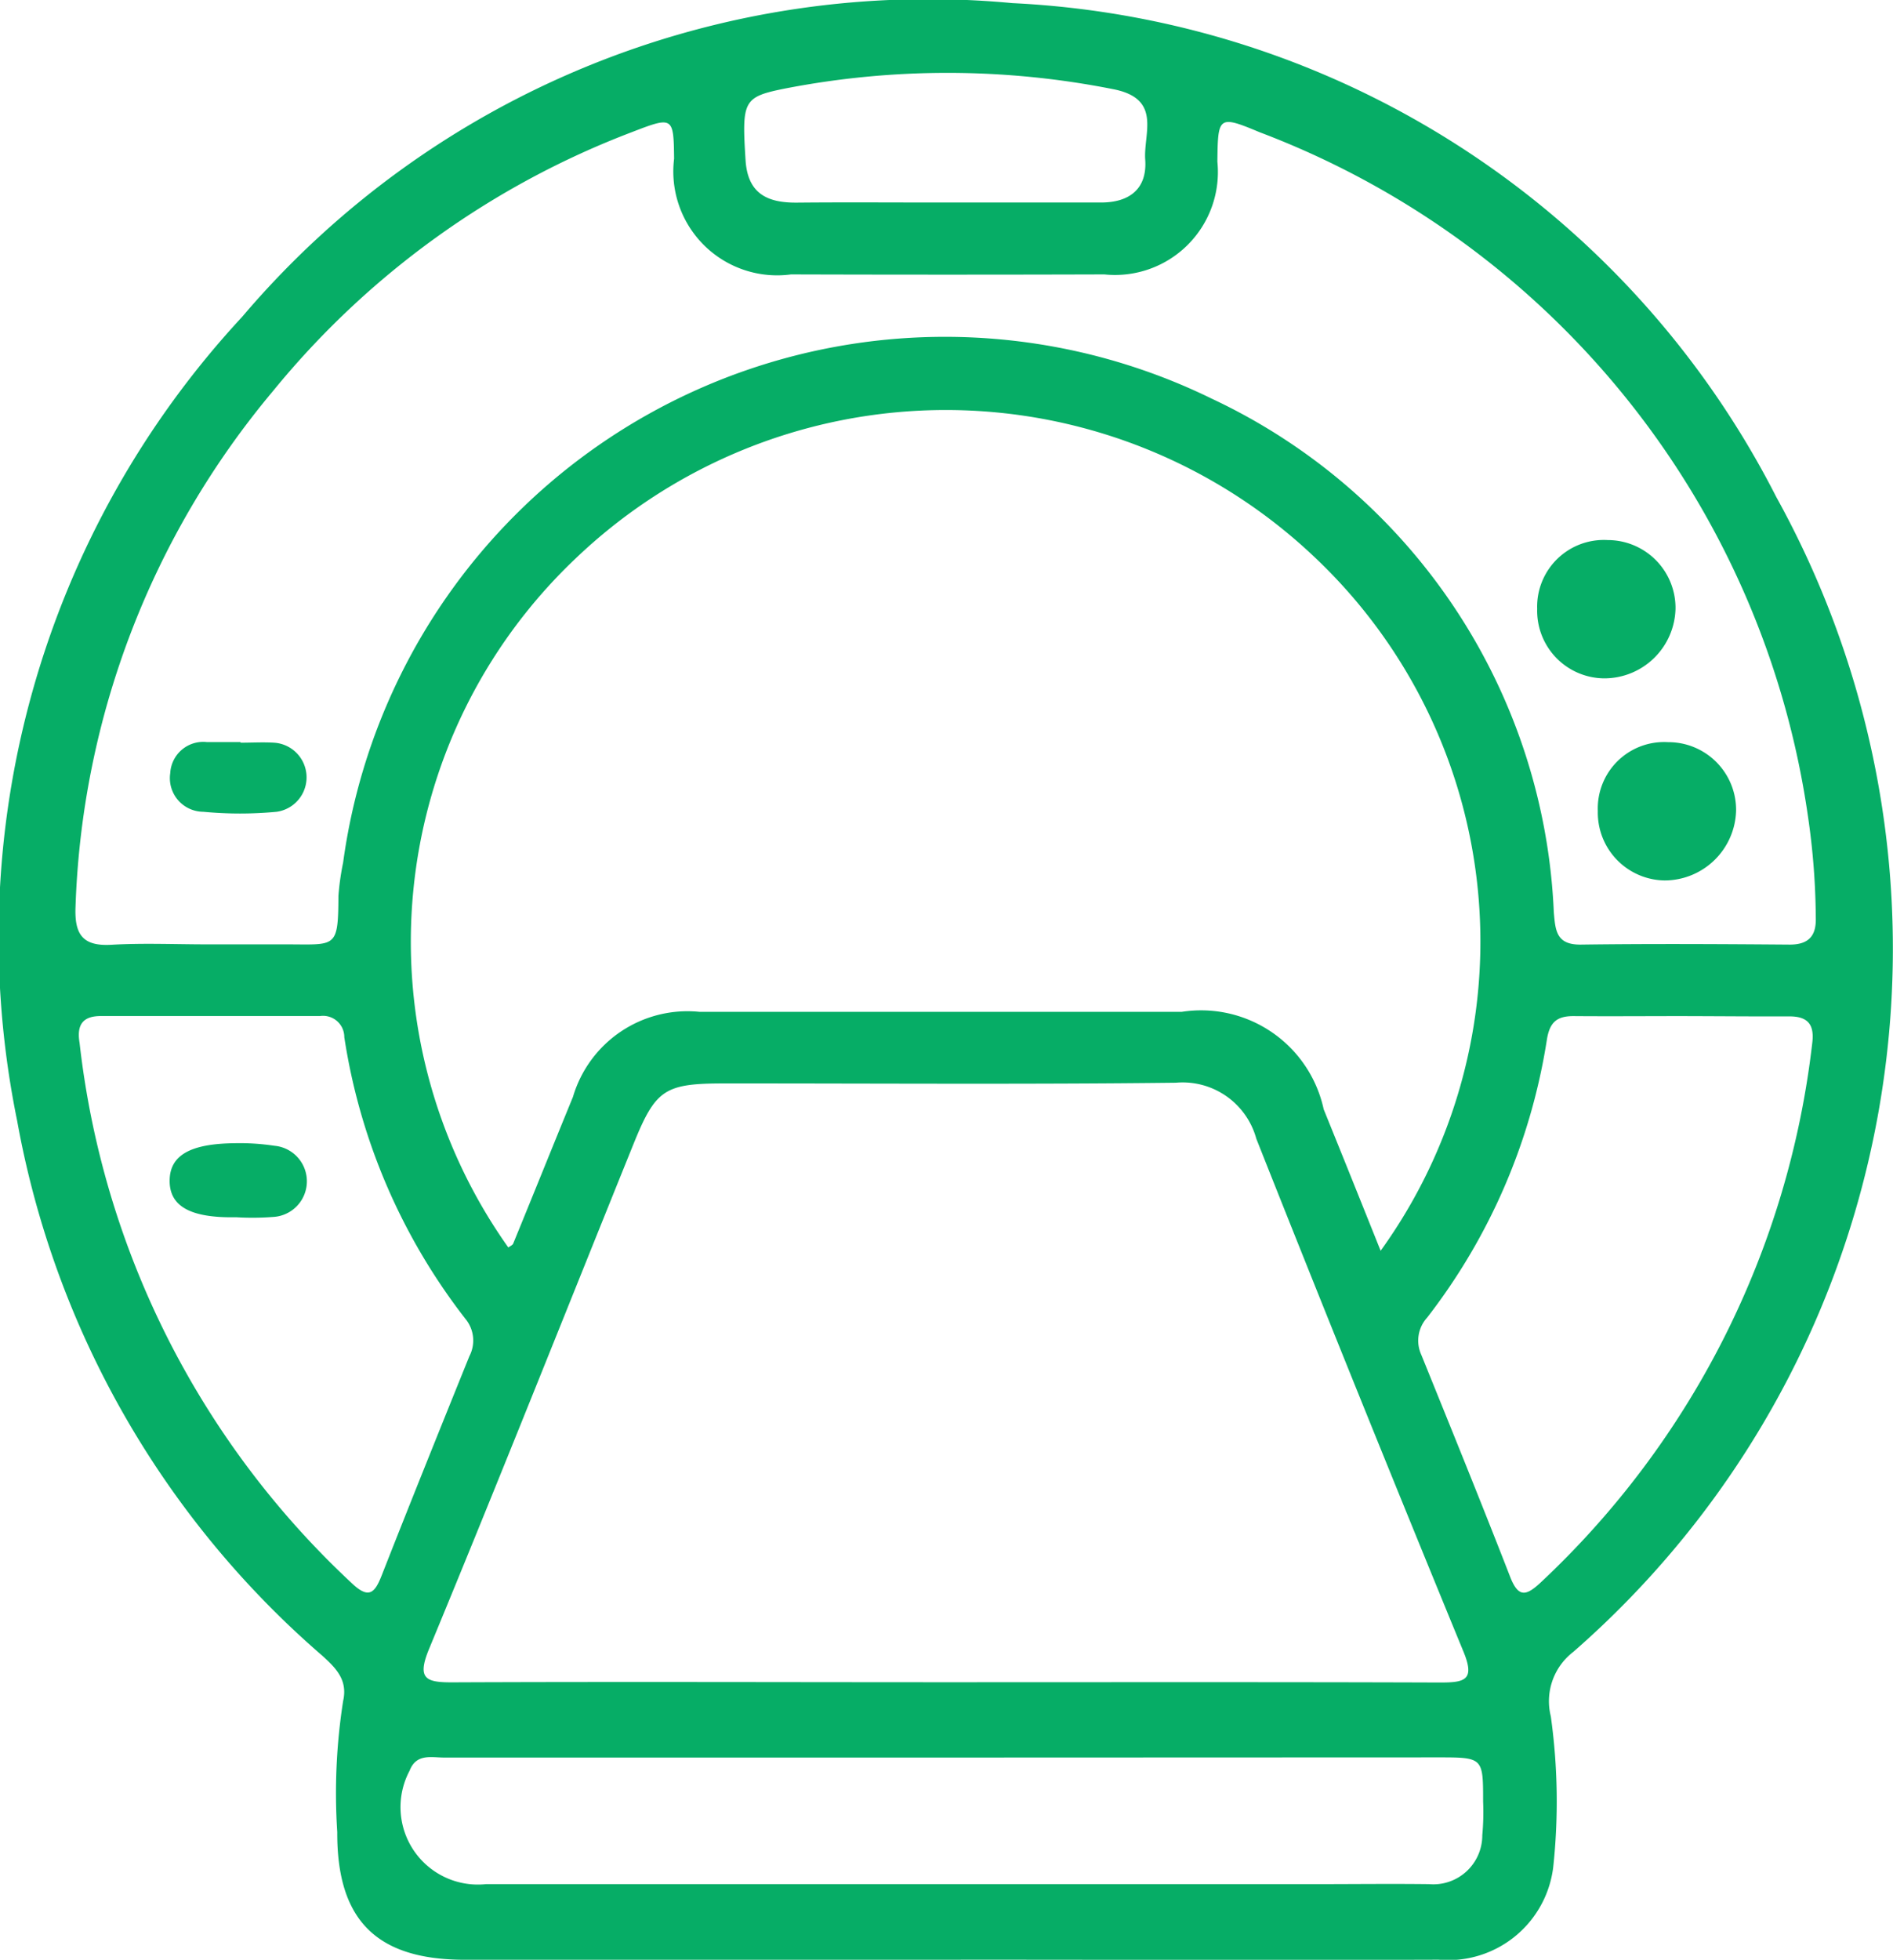 <svg xmlns="http://www.w3.org/2000/svg" width="32.213" height="33.331" viewBox="0 0 32.213 33.331">
  <g id="グループ_342" data-name="グループ 342" transform="translate(-943.482 -231.72)">
    <g id="アートワーク_316" data-name="アートワーク 316" transform="translate(943.482 231.72)">
      <g id="グループ_9" data-name="グループ 9" transform="translate(0 0)">
        <path id="パス_39" data-name="パス 39" d="M16.107,33.33q-4.1,0-8.2,0c-1.5,0-2.175-.674-2.168-2.172a10.151,10.151,0,0,1,.1-2.229c.081-.357-.12-.559-.36-.775A15.7,15.7,0,0,1,.292,19.062,15.525,15.525,0,0,1,4.122,5.387,15.314,15.314,0,0,1,17.227.053a15.421,15.421,0,0,1,13,8.4,15.867,15.867,0,0,1-3.457,19.643,1.056,1.056,0,0,0-.38,1.094,10.441,10.441,0,0,1,.04,2.574,1.8,1.8,0,0,1-1.947,1.565c-2.676.009-5.352,0-8.028,0Zm7.387-12.058A8.988,8.988,0,0,0,22.42,9.523a9.121,9.121,0,0,0-12.651,0A8.978,8.978,0,0,0,8.65,21.216c.028-.022.071-.038.083-.066.341-.831.676-1.664,1.017-2.495a2.032,2.032,0,0,1,2.157-1.446q4.1,0,8.2,0a2.135,2.135,0,0,1,2.418,1.657C22.846,19.657,23.164,20.448,23.494,21.272ZM16.079,28.61c2.809,0,5.618-.005,8.427.005.423,0,.6-.04.394-.534q-1.788-4.345-3.521-8.713a1.3,1.3,0,0,0-1.37-.954c-2.56.03-5.121.011-7.682.012-1.016,0-1.169.1-1.543,1.021-1.16,2.868-2.3,5.743-3.484,8.6-.212.515-.045.567.409.565C10.5,28.6,13.289,28.61,16.079,28.61ZM3.5,16.061c.459,0,.918,0,1.376,0,.84,0,.879.08.883-.825a4.438,4.438,0,0,1,.08-.567A10.334,10.334,0,0,1,20.624,6.782a10.126,10.126,0,0,1,5.817,8.731c.027.316.043.557.461.552,1.185-.016,2.37-.009,3.555,0,.317,0,.452-.146.442-.455a12.3,12.3,0,0,0-.131-1.712,14.67,14.67,0,0,0-9.335-11.65c-.7-.293-.708-.269-.717.5a1.751,1.751,0,0,1-1.923,1.919q-2.667.008-5.333,0a1.767,1.767,0,0,1-1.989-1.968c-.008-.712-.017-.723-.71-.455A14.553,14.553,0,0,0,4.647,6.649a14.385,14.385,0,0,0-3.362,8.776c-.018.464.119.671.61.643C2.429,16.037,2.965,16.06,3.5,16.061Zm12.656,13.83H13.978q-3.211,0-6.421,0c-.215,0-.473-.073-.587.224a1.317,1.317,0,0,0,1.3,1.929h14.1c.65,0,1.3-.008,1.949,0a.833.833,0,0,0,.905-.832,4.229,4.229,0,0,0,.014-.573c0-.748,0-.751-.768-.751ZM28.608,17.281c-.611,0-1.223.005-1.834,0-.276,0-.4.1-.449.389a10.3,10.3,0,0,1-2.039,4.738.581.581,0,0,0-.1.633c.509,1.256,1.02,2.512,1.512,3.776.14.36.273.325.516.1a14.886,14.886,0,0,0,4.624-9.171c.042-.32-.071-.464-.4-.46C29.831,17.288,29.22,17.282,28.608,17.281Zm-27.254.455A14.821,14.821,0,0,0,5.991,26.93c.291.275.39.155.506-.141.489-1.244.989-2.484,1.49-3.723a.577.577,0,0,0-.067-.636A10.342,10.342,0,0,1,5.859,17.64a.362.362,0,0,0-.414-.36q-1.863,0-3.725,0C1.42,17.279,1.3,17.416,1.354,17.737ZM16.1,3.444h2.638c.486,0,.785-.236.75-.729-.032-.449.293-1.04-.553-1.2a14.479,14.479,0,0,0-5.578-.009c-.711.143-.734.206-.67,1.217.037.58.38.73.889.723C14.417,3.438,15.259,3.445,16.1,3.444Z" transform="translate(0 0)" fill="#06ad66"/>
        <path id="パス_40" data-name="パス 40" d="M227.956,81.211a1.135,1.135,0,0,1,1.2-1.17,1.154,1.154,0,0,1,1.154,1.166,1.213,1.213,0,0,1-1.216,1.186A1.15,1.15,0,0,1,227.956,81.211Z" transform="translate(-201.798 -70.856)" fill="#06ad66"/>
        <path id="パス_41" data-name="パス 41" d="M236.952,111.2a1.129,1.129,0,0,1,1.195-1.171,1.152,1.152,0,0,1,1.158,1.161,1.22,1.22,0,0,1-1.213,1.191A1.154,1.154,0,0,1,236.952,111.2Z" transform="translate(-209.762 -97.407)" fill="#06ad66"/>
        <path id="パス_42" data-name="パス 42" d="M26.423,110.037c.19,0,.38-.011.569,0a.591.591,0,0,1,.047,1.175,6.574,6.574,0,0,1-1.249,0,.572.572,0,0,1-.563-.657.562.562,0,0,1,.627-.528c.19,0,.379,0,.569,0Z" transform="translate(-22.33 -97.406)" fill="#06ad66"/>
        <path id="パス_43" data-name="パス 43" d="M26.284,170.7c-.784.015-1.14-.188-1.133-.63.006-.421.346-.62,1.1-.629a3.925,3.925,0,0,1,.681.043.607.607,0,0,1-.024,1.211A4.615,4.615,0,0,1,26.284,170.7Z" transform="translate(-22.264 -149.998)" fill="#06ad66"/>
      </g>
    </g>
  </g>
</svg>
